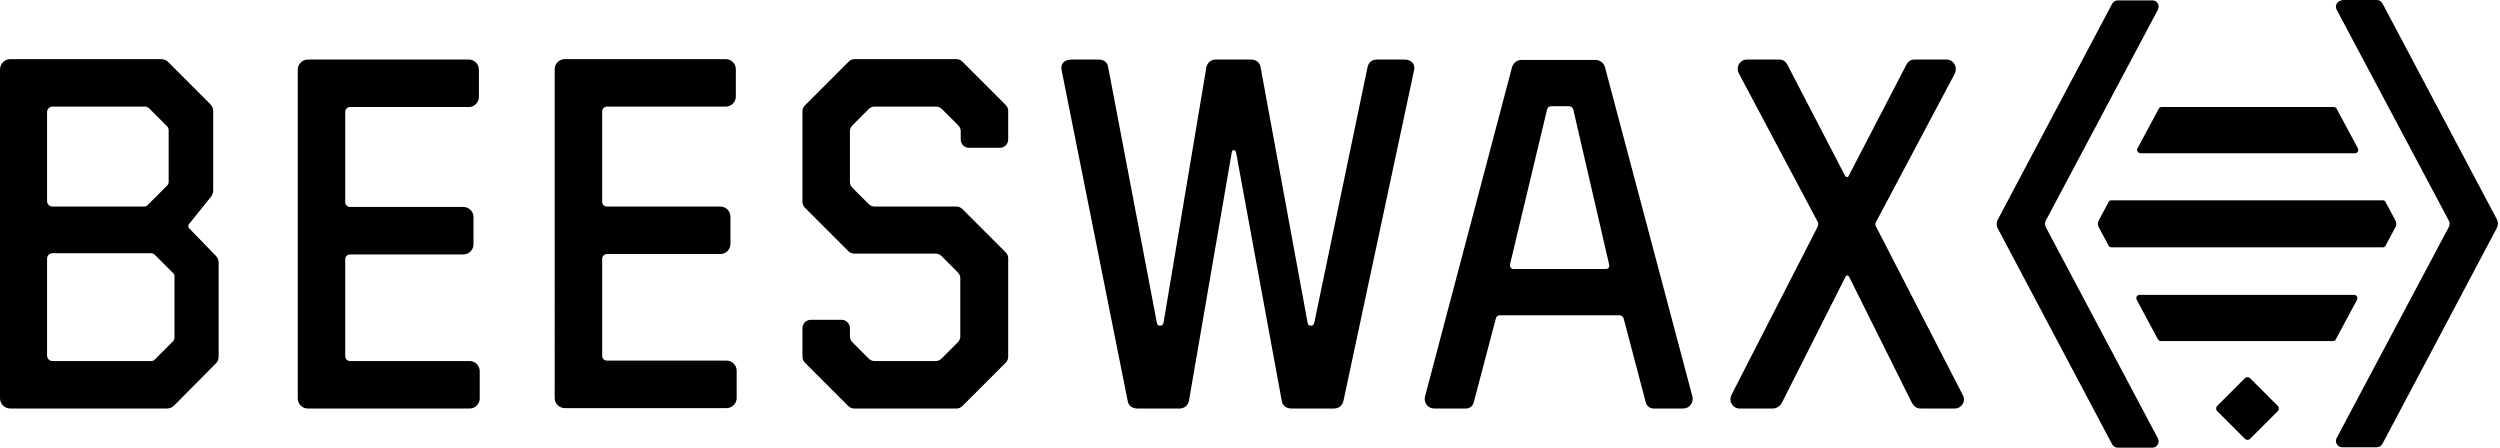 <?xml version="1.0" encoding="UTF-8"?>
<svg id="uuid-f4017e09-51db-47ad-b1dd-0806ad90aa7d" data-name="layer" xmlns="http://www.w3.org/2000/svg" viewBox="0 0 600.334 107.5">
  <path d="M82.9,85.5c0,.7,.5,1.2,1.2,1.2h28.7c1.3,0,2.4,1.1,2.4,2.4v6.6c0,1.3-1.1,2.4-2.4,2.4h-38.9c-1.3,0-2.4-1.1-2.4-2.4V16.7c0-1.3,1.1-2.4,2.4-2.4h38.7c1.3,0,2.4,1.1,2.4,2.4v6.6c0,1.3-1.1,2.4-2.4,2.4h-28.5c-.7,0-1.2,.5-1.2,1.2v21.6c0,.7,.5,1.2,1.2,1.2h27.2c1.3,0,2.4,1.1,2.4,2.4v6.6c0,1.3-1.1,2.4-2.4,2.4h-27.2c-.7,0-1.2,.5-1.2,1.2v23.2Zm61.7-23.3c0-.7,.5-1.2,1.2-1.2h27.2c1.3,0,2.4-1.1,2.4-2.4v-6.6c0-1.3-1.1-2.4-2.4-2.4h-27.2c-.7,0-1.2-.5-1.2-1.2V26.8c0-.7,.5-1.2,1.2-1.2h28.5c1.3,0,2.4-1.1,2.4-2.4v-6.6c0-1.3-1.1-2.4-2.4-2.4h-38.7c-1.3,0-2.4,1.1-2.4,2.4V95.6c0,1.3,1.1,2.4,2.4,2.4h38.9c1.3,0,2.4-1.1,2.4-2.4v-6.6c0-1.3-1.1-2.4-2.4-2.4h-28.7c-.7,0-1.2-.5-1.2-1.2v-23.2Zm138.6,35.9c1.1,0,2-.6,2.3-1.8l10.3-59.8c.1-.6,.8-.6,1,0l11,59.8c.2,1.2,1.2,1.8,2.3,1.8h10.2c1.1,0,2-.6,2.3-1.8l17-79.6c.2-1.2-.5-2.4-2.4-2.4h-6.5c-1.1,0-2,.5-2.3,1.8l-12.8,61.4c-.1,.5-.4,.7-.7,.7h-.2c-.4,0-.6-.2-.7-.7l-11.3-61.4c-.2-1.2-1.2-1.8-2.3-1.8h-8.4c-1.1,0-2,.6-2.3,1.8l-10.3,61.4c-.1,.5-.4,.7-.7,.7h-.2c-.4,0-.6-.2-.7-.7l-11.7-61.4c-.2-1.3-1.2-1.8-2.3-1.8h-6.5c-1.9,0-2.6,1.2-2.4,2.4l15.9,79.6c.2,1.2,1.2,1.8,2.3,1.8h10.1m159.9-31.5c.2-.6,.7-.6,1,0l14.8,29.7c.6,1.3,1.3,1.8,2.4,1.8h8.1c1.6,0,2.8-1.7,1.9-3.3l-20.6-40c-.4-.6-.5-1.1-.1-1.7l18.8-35.4c.8-1.7-.4-3.4-1.9-3.4h-7.7c-1.1,0-1.7,.5-2.3,1.8l-13.5,26c-.2,.6-.7,.6-1,0l-13.5-26c-.6-1.3-1.2-1.8-2.3-1.8h-7.7c-1.6,0-2.8,1.7-1.9,3.4l18.8,35.4c.4,.6,.2,1.1-.1,1.7l-20.5,40c-.8,1.7,.4,3.3,1.9,3.3h7.9c1.1,0,1.9-.5,2.5-1.8l15-29.7ZM11.3,85.4c0,.7,.6,1.3,1.3,1.3h23.7c.3,0,.7-.1,.9-.4l4.4-4.4c.2-.2,.3-.6,.3-.9v-14.6c0-.3-.1-.7-.4-.9l-4.3-4.3c-.2-.2-.6-.4-.9-.4H12.6c-.7,0-1.3,.6-1.3,1.3v23.3m0-37.1c0,.7,.6,1.3,1.3,1.3h22c.3,0,.7-.1,.9-.4l4.6-4.6c.2-.2,.4-.6,.4-.9v-12.5c0-.3-.2-.7-.4-.9l-4.3-4.3c-.2-.2-.6-.4-.9-.4H12.6c-.7,0-1.3,.6-1.3,1.3v21.4m34.1,5.5c-.3,.3-.2,.8,.1,1.1l6.3,6.5c.5,.5,.7,1.1,.7,1.7v22.5c0,.7-.2,1.3-.7,1.7l-10,10.1c-.5,.5-1.1,.7-1.7,.7H2.5c-1.4,0-2.5-1.1-2.5-2.5V16.7c0-1.4,1.1-2.5,2.5-2.5H38.7c.7,0,1.3,.3,1.7,.7l10,10c.5,.5,.8,1.1,.8,1.7v19.1c0,.6-.2,1.1-.5,1.5l-5.3,6.6m184.3,44.3c.5,0,1-.2,1.4-.6l10.4-10.4c.4-.4,.6-.9,.6-1.4v-23.7c0-.5-.2-1-.6-1.4l-10.4-10.4c-.4-.4-.9-.6-1.4-.6h-19.7c-.5,0-1-.2-1.4-.6l-3.9-3.9c-.4-.4-.6-.9-.6-1.4v-12.2c0-.5,.2-1,.6-1.4l3.9-3.9c.4-.4,.9-.6,1.4-.6h14.8c.5,0,1,.2,1.4,.6l3.9,3.9c.4,.4,.6,.9,.6,1.4v2c0,1.1,.9,2,2,2h7.4c1.1,0,2-.9,2-2v-6.9c0-.5-.2-1-.6-1.4l-10.4-10.4c-.4-.4-.9-.6-1.4-.6h-24.5c-.5,0-1,.2-1.4,.6l-10.5,10.5c-.4,.4-.6,.9-.6,1.4v21.8c0,.5,.2,1,.6,1.4l10.4,10.4c.4,.4,.9,.6,1.4,.6h19.6c.5,0,1,.2,1.4,.6l3.9,3.9c.4,.4,.6,.9,.6,1.4v14c0,.5-.2,1-.6,1.4l-3.9,3.9c-.4,.4-.9,.6-1.4,.6h-14.7c-.5,0-1-.2-1.4-.6l-3.9-3.9c-.4-.4-.6-.9-.6-1.4v-2c0-1.1-.9-2-2-2h-7.4c-1.1,0-2,.9-2,2v6.9c0,.5,.2,1,.6,1.4l10.4,10.4c.4,.4,.9,.6,1.4,.6h24.6m155.9-33.5c.6,0,1-.5,.8-1.1l-8.6-37.2c-.1-.4-.5-.8-1-.8h-4.3c-.5,0-.9,.3-1,.8l-8.9,37.2c-.1,.6,.3,1.1,.8,1.1h22.2Zm11.5,33.5c-.9,0-1.7-.6-1.9-1.5l-5.3-20.1c-.1-.4-.5-.8-1-.8h-28.7c-.5,0-.9,.3-1,.8l-5.3,20.1c-.2,.9-1,1.5-1.9,1.5h-7.6c-1.5,0-2.6-1.4-2.2-2.9l20.9-79.1c.3-1,1.2-1.7,2.2-1.7h17.9c1,0,1.9,.7,2.2,1.7l21,79.1c.4,1.4-.7,2.9-2.2,2.9h-7.1M516.9,.1h-8.4c-.5,0-1,.3-1.3,.8l-27.5,51.9c-.3,.6-.3,1.4,0,2l27.5,51.9c.3,.5,.8,.8,1.3,.8h8.4c1.1,0,1.8-1.2,1.3-2.2l-26.9-50.7c-.3-.5-.3-1.2,0-1.7l26.9-50.6c.5-1.1-.2-2.2-1.3-2.2m45.5,0c-1.1,0-1.8,1.2-1.3,2.2l26.9,50.6c.3,.5,.3,1.2,0,1.7l-26.9,50.6c-.5,1,.2,2.2,1.3,2.2h8.4c.5,0,1-.3,1.3-.8l27.5-51.9c.3-.6,.3-1.4,0-2L572.1,.8c-.3-.5-.8-.8-1.3-.8h-8.4m-2,25.7c.3,0,.6,.2,.7,.4l5.1,9.5c.3,.6-.1,1.2-.7,1.2h-51.5c-.6,0-1-.7-.7-1.2l5.1-9.5c.1-.3,.4-.4,.7-.4h41.3m14.8,27.2c.3,.5,.3,1.2,0,1.7l-2.3,4.3c-.1,.3-.4,.5-.7,.5h-65.2c-.3,0-.6-.2-.7-.5l-2.3-4.3c-.3-.5-.3-1.2,0-1.7l2.3-4.3c.1-.3,.4-.5,.7-.5h65.2c.3,0,.6,.2,.7,.5l2.3,4.3m-56.3,29c-.3,0-.6-.2-.7-.4l-5.1-9.5c-.3-.6,.1-1.2,.7-1.2h51.5c.6,0,1,.7,.7,1.2l-5.1,9.5c-.1,.3-.4,.4-.7,.4h-41.3m-75.8-15.3c.2-.6,.7-.6,1,0l14.8,29.7c.6,1.3,1.3,1.8,2.4,1.8h8.1c1.6,0,2.8-1.7,1.9-3.3l-20.6-40c-.4-.6-.5-1.1-.1-1.7l18.8-35.4c.8-1.7-.4-3.4-1.9-3.4h-7.7c-1.1,0-1.7,.5-2.3,1.8l-13.5,26c-.2,.6-.7,.6-1,0l-13.5-26c-.6-1.3-1.2-1.8-2.3-1.8h-7.7c-1.6,0-2.8,1.7-1.9,3.4l18.8,35.4c.4,.6,.2,1.1-.1,1.7l-20.5,40c-.8,1.7,.4,3.3,1.9,3.3h7.9c1.1,0,1.9-.5,2.5-1.8l15-29.7Zm103.9,32.1c.3-.3,.3-.9,0-1.2l-6.7-6.7c-.3-.3-.9-.3-1.2,0l-6.7,6.7c-.3,.3-.3,.9,0,1.2l6.7,6.7c.3,.3,.9,.3,1.2,0l6.7-6.7"/>
</svg>